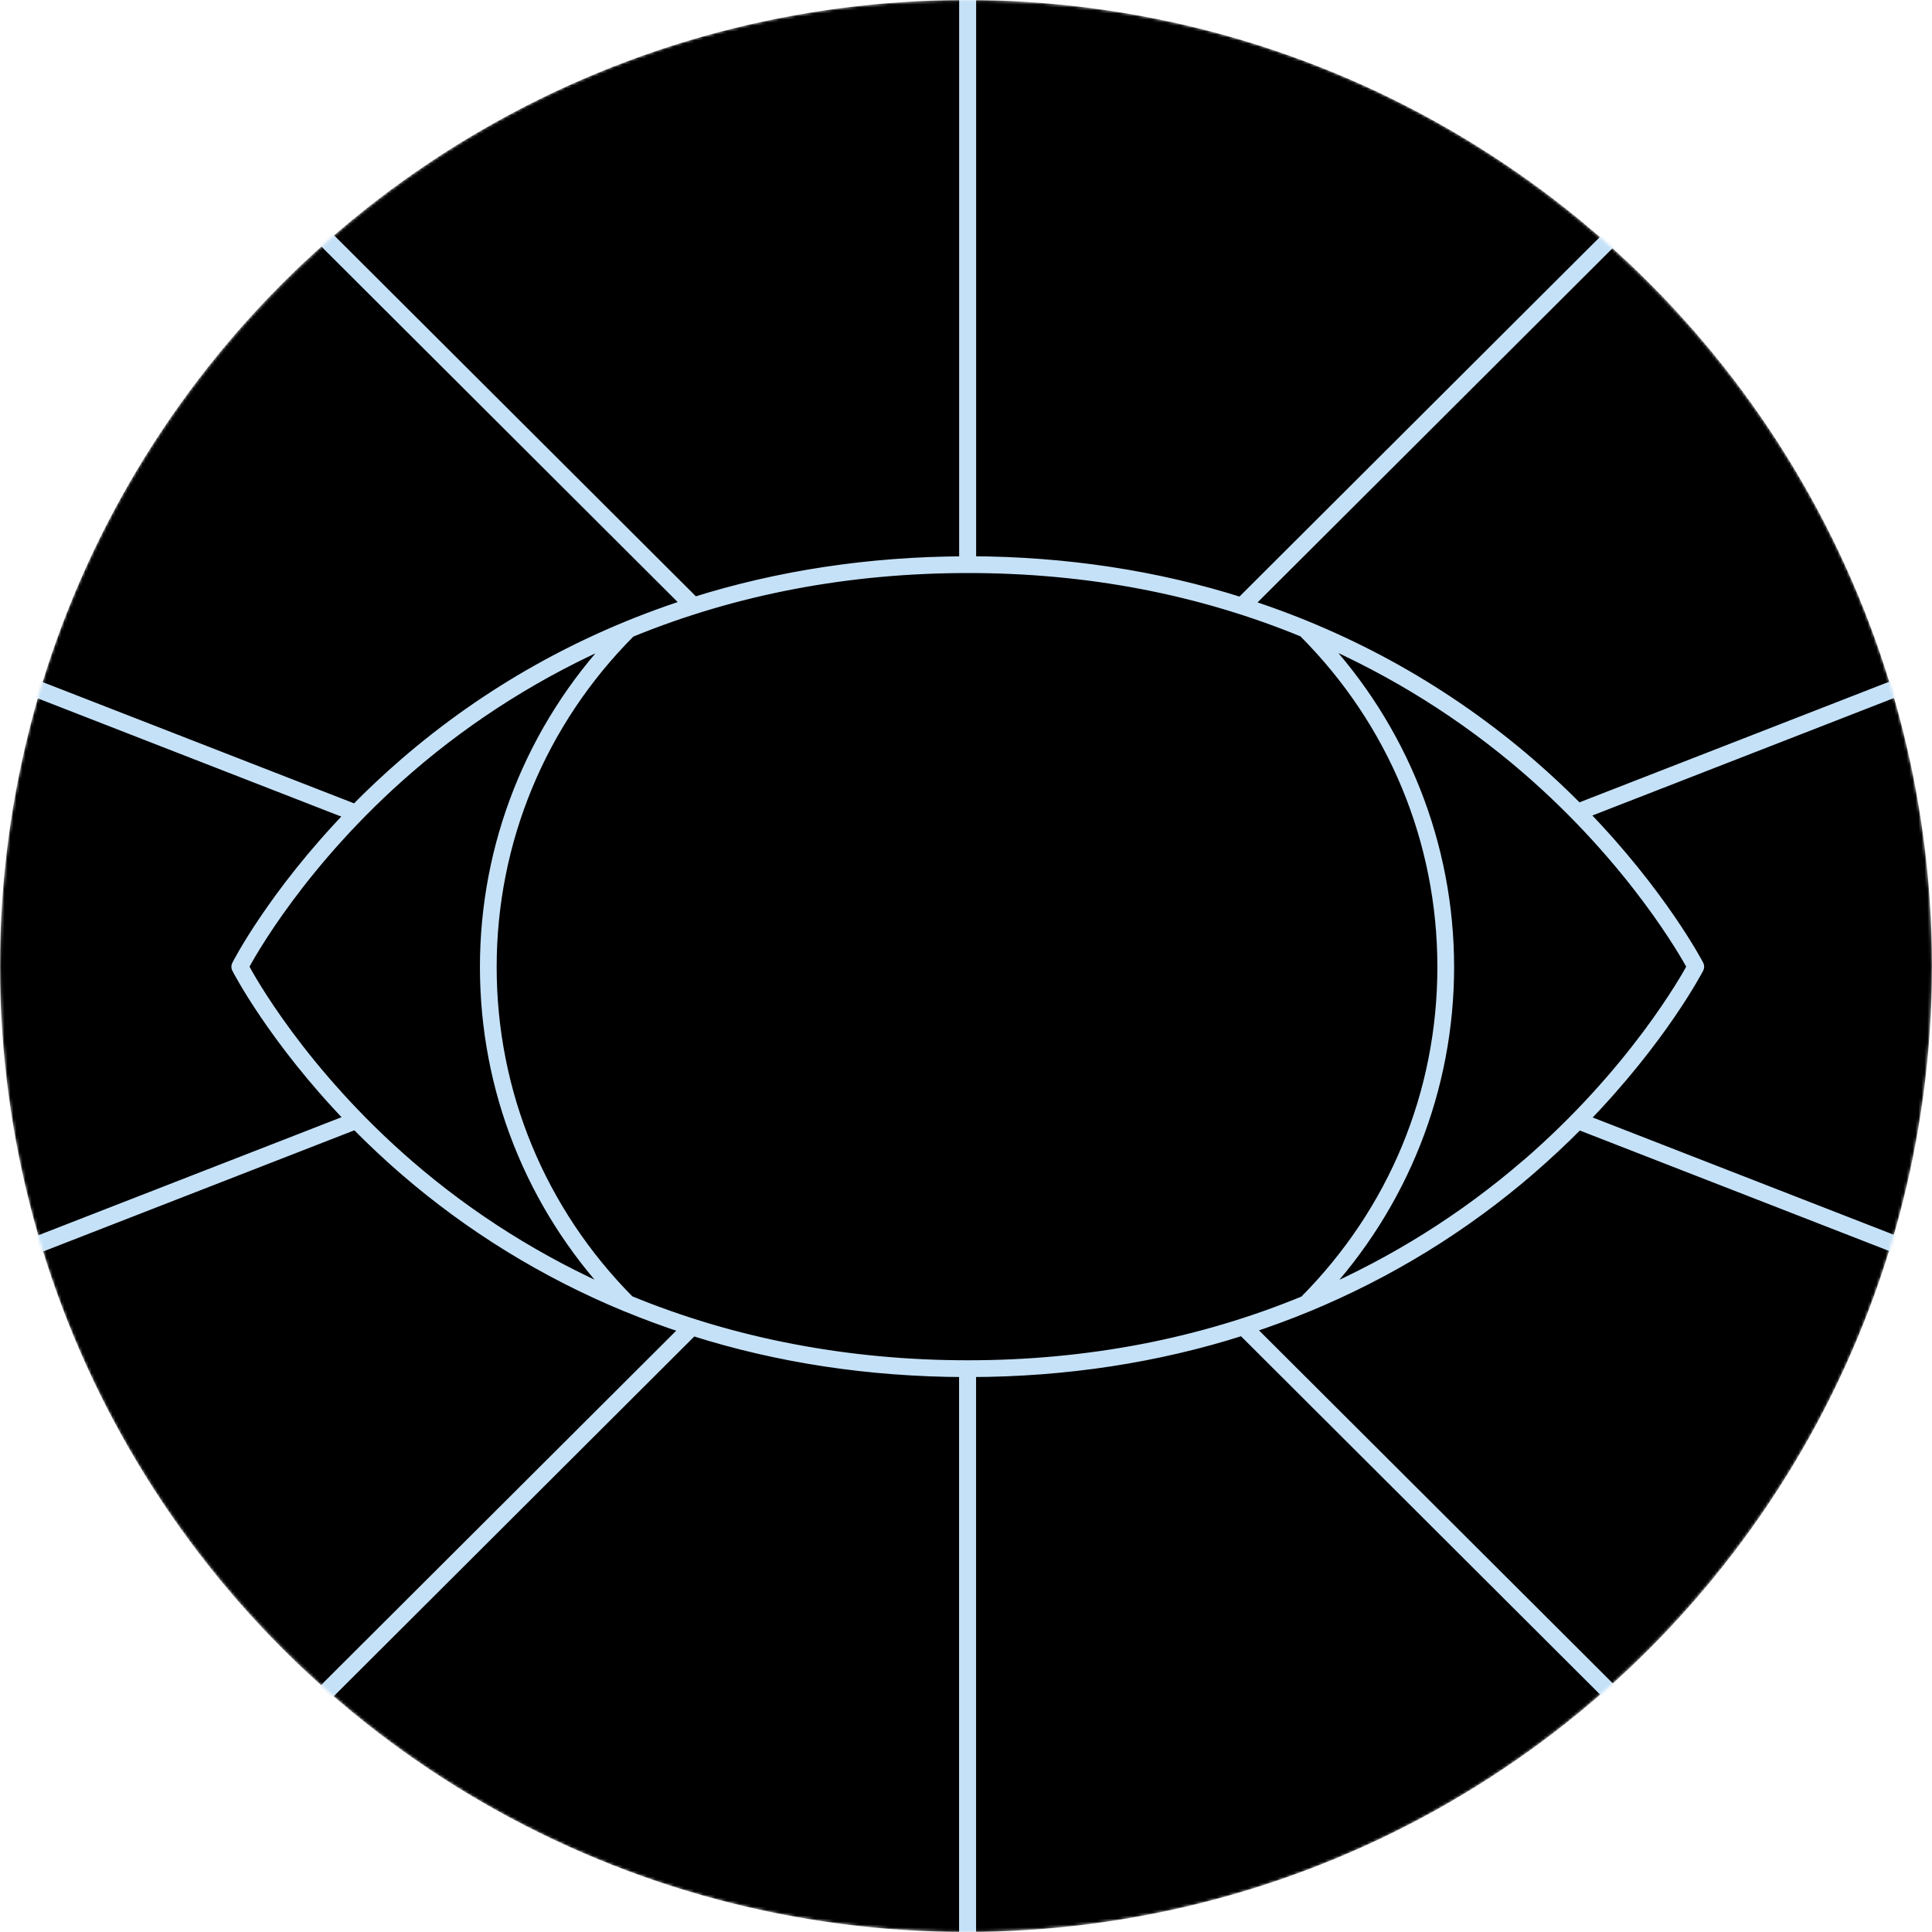 <?xml version="1.0" encoding="UTF-8"?> <svg xmlns="http://www.w3.org/2000/svg" width="644" height="644" viewBox="0 0 644 644" fill="none"><mask id="mask0_161_12" style="mask-type:alpha" maskUnits="userSpaceOnUse" x="0" y="0" width="644" height="644"><circle cx="322" cy="322" r="322" fill="black"></circle></mask><g mask="url(#mask0_161_12)"><circle cx="322" cy="322" r="322" fill="black"></circle><mask id="path-3-outside-1_161_12" maskUnits="userSpaceOnUse" x="-132" y="-68" width="908" height="780" fill="black"><rect fill="white" x="-132" y="-68" width="908" height="780"></rect><path d="M771.869 470.259C772.066 470.347 772.307 470.325 772.504 470.259C772.701 470.172 772.855 470.019 772.942 469.801C773.03 469.604 773.008 469.364 772.942 469.167C772.855 468.971 772.701 468.818 772.482 468.73L527.37 373.262L527.655 372.978C553.975 345.889 565.843 322.819 565.974 322.601C566.083 322.36 566.083 322.098 565.974 321.858C565.864 321.618 553.602 298.155 527.545 271.35L527.26 271.066L527.655 270.913L772.11 175.707C772.526 175.532 772.745 175.073 772.57 174.636C772.417 174.221 771.935 174.003 771.497 174.177L526.012 269.777L525.881 269.646C520.691 264.402 515.261 259.334 509.765 254.593C482.306 230.934 450.731 213.173 415.893 201.813L415.477 201.682L602.169 15.421C602.498 15.093 602.498 14.591 602.169 14.263C601.841 13.935 601.337 13.935 601.009 14.263L414.492 200.349C414.339 200.502 414.251 200.699 414.251 200.917V201.289L413.901 201.179C385.523 192.135 355.13 187.526 323.598 187.416H323.248L323.336 187.067C323.358 186.958 323.379 186.914 323.379 186.87V-65.17C323.379 -65.629 323.007 -66 322.547 -66C322.088 -66 321.715 -65.629 321.715 -65.17V186.892C321.715 186.892 321.715 186.979 321.737 187.023L321.825 187.373L321.475 187.438C289.921 187.547 259.572 192.135 231.282 201.07L230.975 201.158L230.931 200.83C230.909 200.633 230.822 200.48 230.712 200.349L44.196 14.263C43.867 13.935 43.364 13.935 43.035 14.263C42.707 14.591 42.707 15.093 43.035 15.421L229.618 201.573L229.201 201.704C194.167 213.064 162.504 230.868 135.045 254.593C129.374 259.509 123.812 264.708 118.557 270.082L118.36 270.301L118.163 270.082C118.163 270.082 117.966 269.908 117.856 269.864L-127.869 174.177C-128.285 174.025 -128.767 174.221 -128.942 174.636C-129.03 174.833 -129.008 175.073 -128.942 175.27C-128.855 175.466 -128.701 175.619 -128.482 175.707L117.265 271.415L116.981 271.721C91.142 298.504 79.318 321.64 79.209 321.88C79.099 322.12 79.099 322.382 79.209 322.623C79.318 322.863 91.274 346.129 117.068 372.869L117.353 373.175L116.981 373.328L-128.066 468.73C-128.263 468.818 -128.439 468.971 -128.526 469.167C-128.614 469.364 -128.614 469.582 -128.526 469.801C-128.351 470.216 -127.891 470.434 -127.453 470.259L118.251 374.573L118.557 374.376L118.71 374.529C123.944 379.86 129.44 385.015 135.045 389.865C156.92 408.784 181.707 424.033 208.728 435.218H208.772L208.947 435.284C215.297 437.905 221.932 440.352 228.698 442.558L229.114 442.69L43.035 628.339C42.707 628.666 42.707 629.169 43.035 629.497C43.364 629.824 43.867 629.824 44.196 629.497L230.822 443.279H231.019C259.375 452.302 289.79 456.911 321.431 457.021H321.693V709.17C321.693 709.629 322.066 710 322.526 710C322.985 710 323.358 709.629 323.358 709.17V457.021H323.62C355.217 456.933 385.654 452.28 414.098 443.192L414.295 443.126L414.448 443.367L600.987 629.497C601.315 629.824 601.819 629.824 602.147 629.497C602.476 629.169 602.476 628.666 602.147 628.339L415.959 442.58L416.375 442.449C422.966 440.286 429.469 437.883 435.71 435.305L435.885 435.24C462.906 424.055 487.759 408.784 509.743 389.822C515.305 385.015 520.779 379.903 525.99 374.638L526.122 374.507L526.297 374.573L771.869 470.216V470.259ZM204.677 431.701C179.671 420.8 156.614 406.316 136.206 388.686C100.251 357.62 82.822 325.878 80.96 322.36L80.895 322.229L80.96 322.098C82.822 318.581 100.208 286.882 136.14 255.839C156.679 238.1 179.868 223.55 205.049 212.605L206.276 212.081L205.378 213.042C177.394 242.84 161.978 281.661 161.978 322.339C161.978 363.016 177.262 401.509 205.027 431.264L205.925 432.225L204.721 431.701H204.677ZM434.987 433.842L434.9 433.907C400.259 448.195 362.487 455.426 322.613 455.426C282.739 455.426 244.42 448.151 209.67 433.82L209.582 433.754C179.89 403.847 163.555 364.283 163.555 322.339C163.555 280.394 180.021 240.503 209.932 210.551L210.02 210.486C244.683 196.242 282.564 189.011 322.635 189.011C362.706 189.011 400.04 196.198 434.571 210.399L434.659 210.464C464.614 240.415 481.124 280.132 481.124 322.317C481.124 364.502 464.745 403.912 435.009 433.82L434.987 433.842ZM508.604 388.686C488.065 406.359 464.942 420.865 439.87 431.788L438.666 432.313L439.564 431.351C467.373 401.597 482.7 362.885 482.7 322.339C482.7 281.792 467.263 242.753 439.213 212.955L438.316 211.993L439.542 212.518C464.767 223.463 488 238.012 508.648 255.773C544.69 286.795 562.383 318.581 564.288 322.098L564.354 322.229L564.288 322.36C562.383 325.878 544.712 357.642 508.648 388.686H508.604Z"></path></mask><path d="M771.869 470.259C772.066 470.347 772.307 470.325 772.504 470.259C772.701 470.172 772.855 470.019 772.942 469.801C773.03 469.604 773.008 469.364 772.942 469.167C772.855 468.971 772.701 468.818 772.482 468.73L527.37 373.262L527.655 372.978C553.975 345.889 565.843 322.819 565.974 322.601C566.083 322.36 566.083 322.098 565.974 321.858C565.864 321.618 553.602 298.155 527.545 271.35L527.26 271.066L527.655 270.913L772.11 175.707C772.526 175.532 772.745 175.073 772.57 174.636C772.417 174.221 771.935 174.003 771.497 174.177L526.012 269.777L525.881 269.646C520.691 264.402 515.261 259.334 509.765 254.593C482.306 230.934 450.731 213.173 415.893 201.813L415.477 201.682L602.169 15.421C602.498 15.093 602.498 14.591 602.169 14.263C601.841 13.935 601.337 13.935 601.009 14.263L414.492 200.349C414.339 200.502 414.251 200.699 414.251 200.917V201.289L413.901 201.179C385.523 192.135 355.13 187.526 323.598 187.416H323.248L323.336 187.067C323.358 186.958 323.379 186.914 323.379 186.87V-65.17C323.379 -65.629 323.007 -66 322.547 -66C322.088 -66 321.715 -65.629 321.715 -65.17V186.892C321.715 186.892 321.715 186.979 321.737 187.023L321.825 187.373L321.475 187.438C289.921 187.547 259.572 192.135 231.282 201.07L230.975 201.158L230.931 200.83C230.909 200.633 230.822 200.48 230.712 200.349L44.196 14.263C43.867 13.935 43.364 13.935 43.035 14.263C42.707 14.591 42.707 15.093 43.035 15.421L229.618 201.573L229.201 201.704C194.167 213.064 162.504 230.868 135.045 254.593C129.374 259.509 123.812 264.708 118.557 270.082L118.36 270.301L118.163 270.082C118.163 270.082 117.966 269.908 117.856 269.864L-127.869 174.177C-128.285 174.025 -128.767 174.221 -128.942 174.636C-129.03 174.833 -129.008 175.073 -128.942 175.27C-128.855 175.466 -128.701 175.619 -128.482 175.707L117.265 271.415L116.981 271.721C91.142 298.504 79.318 321.64 79.209 321.88C79.099 322.12 79.099 322.382 79.209 322.623C79.318 322.863 91.274 346.129 117.068 372.869L117.353 373.175L116.981 373.328L-128.066 468.73C-128.263 468.818 -128.439 468.971 -128.526 469.167C-128.614 469.364 -128.614 469.582 -128.526 469.801C-128.351 470.216 -127.891 470.434 -127.453 470.259L118.251 374.573L118.557 374.376L118.71 374.529C123.944 379.86 129.44 385.015 135.045 389.865C156.92 408.784 181.707 424.033 208.728 435.218H208.772L208.947 435.284C215.297 437.905 221.932 440.352 228.698 442.558L229.114 442.69L43.035 628.339C42.707 628.666 42.707 629.169 43.035 629.497C43.364 629.824 43.867 629.824 44.196 629.497L230.822 443.279H231.019C259.375 452.302 289.79 456.911 321.431 457.021H321.693V709.17C321.693 709.629 322.066 710 322.526 710C322.985 710 323.358 709.629 323.358 709.17V457.021H323.62C355.217 456.933 385.654 452.28 414.098 443.192L414.295 443.126L414.448 443.367L600.987 629.497C601.315 629.824 601.819 629.824 602.147 629.497C602.476 629.169 602.476 628.666 602.147 628.339L415.959 442.58L416.375 442.449C422.966 440.286 429.469 437.883 435.71 435.305L435.885 435.24C462.906 424.055 487.759 408.784 509.743 389.822C515.305 385.015 520.779 379.903 525.99 374.638L526.122 374.507L526.297 374.573L771.869 470.216V470.259ZM204.677 431.701C179.671 420.8 156.614 406.316 136.206 388.686C100.251 357.62 82.822 325.878 80.96 322.36L80.895 322.229L80.96 322.098C82.822 318.581 100.208 286.882 136.14 255.839C156.679 238.1 179.868 223.55 205.049 212.605L206.276 212.081L205.378 213.042C177.394 242.84 161.978 281.661 161.978 322.339C161.978 363.016 177.262 401.509 205.027 431.264L205.925 432.225L204.721 431.701H204.677ZM434.987 433.842L434.9 433.907C400.259 448.195 362.487 455.426 322.613 455.426C282.739 455.426 244.42 448.151 209.67 433.82L209.582 433.754C179.89 403.847 163.555 364.283 163.555 322.339C163.555 280.394 180.021 240.503 209.932 210.551L210.02 210.486C244.683 196.242 282.564 189.011 322.635 189.011C362.706 189.011 400.04 196.198 434.571 210.399L434.659 210.464C464.614 240.415 481.124 280.132 481.124 322.317C481.124 364.502 464.745 403.912 435.009 433.82L434.987 433.842ZM508.604 388.686C488.065 406.359 464.942 420.865 439.87 431.788L438.666 432.313L439.564 431.351C467.373 401.597 482.7 362.885 482.7 322.339C482.7 281.792 467.263 242.753 439.213 212.955L438.316 211.993L439.542 212.518C464.767 223.463 488 238.012 508.648 255.773C544.69 286.795 562.383 318.581 564.288 322.098L564.354 322.229L564.288 322.36C562.383 325.878 544.712 357.642 508.648 388.686H508.604Z" fill="#C5E1F7"></path><path d="M771.869 470.259C772.066 470.347 772.307 470.325 772.504 470.259C772.701 470.172 772.855 470.019 772.942 469.801C773.03 469.604 773.008 469.364 772.942 469.167C772.855 468.971 772.701 468.818 772.482 468.73L527.37 373.262L527.655 372.978C553.975 345.889 565.843 322.819 565.974 322.601C566.083 322.36 566.083 322.098 565.974 321.858C565.864 321.618 553.602 298.155 527.545 271.35L527.26 271.066L527.655 270.913L772.11 175.707C772.526 175.532 772.745 175.073 772.57 174.636C772.417 174.221 771.935 174.003 771.497 174.177L526.012 269.777L525.881 269.646C520.691 264.402 515.261 259.334 509.765 254.593C482.306 230.934 450.731 213.173 415.893 201.813L415.477 201.682L602.169 15.421C602.498 15.093 602.498 14.591 602.169 14.263C601.841 13.935 601.337 13.935 601.009 14.263L414.492 200.349C414.339 200.502 414.251 200.699 414.251 200.917V201.289L413.901 201.179C385.523 192.135 355.13 187.526 323.598 187.416H323.248L323.336 187.067C323.358 186.958 323.379 186.914 323.379 186.87V-65.17C323.379 -65.629 323.007 -66 322.547 -66C322.088 -66 321.715 -65.629 321.715 -65.17V186.892C321.715 186.892 321.715 186.979 321.737 187.023L321.825 187.373L321.475 187.438C289.921 187.547 259.572 192.135 231.282 201.07L230.975 201.158L230.931 200.83C230.909 200.633 230.822 200.48 230.712 200.349L44.196 14.263C43.867 13.935 43.364 13.935 43.035 14.263C42.707 14.591 42.707 15.093 43.035 15.421L229.618 201.573L229.201 201.704C194.167 213.064 162.504 230.868 135.045 254.593C129.374 259.509 123.812 264.708 118.557 270.082L118.36 270.301L118.163 270.082C118.163 270.082 117.966 269.908 117.856 269.864L-127.869 174.177C-128.285 174.025 -128.767 174.221 -128.942 174.636C-129.03 174.833 -129.008 175.073 -128.942 175.27C-128.855 175.466 -128.701 175.619 -128.482 175.707L117.265 271.415L116.981 271.721C91.142 298.504 79.318 321.64 79.209 321.88C79.099 322.12 79.099 322.382 79.209 322.623C79.318 322.863 91.274 346.129 117.068 372.869L117.353 373.175L116.981 373.328L-128.066 468.73C-128.263 468.818 -128.439 468.971 -128.526 469.167C-128.614 469.364 -128.614 469.582 -128.526 469.801C-128.351 470.216 -127.891 470.434 -127.453 470.259L118.251 374.573L118.557 374.376L118.71 374.529C123.944 379.86 129.44 385.015 135.045 389.865C156.92 408.784 181.707 424.033 208.728 435.218H208.772L208.947 435.284C215.297 437.905 221.932 440.352 228.698 442.558L229.114 442.69L43.035 628.339C42.707 628.666 42.707 629.169 43.035 629.497C43.364 629.824 43.867 629.824 44.196 629.497L230.822 443.279H231.019C259.375 452.302 289.79 456.911 321.431 457.021H321.693V709.17C321.693 709.629 322.066 710 322.526 710C322.985 710 323.358 709.629 323.358 709.17V457.021H323.62C355.217 456.933 385.654 452.28 414.098 443.192L414.295 443.126L414.448 443.367L600.987 629.497C601.315 629.824 601.819 629.824 602.147 629.497C602.476 629.169 602.476 628.666 602.147 628.339L415.959 442.58L416.375 442.449C422.966 440.286 429.469 437.883 435.71 435.305L435.885 435.24C462.906 424.055 487.759 408.784 509.743 389.822C515.305 385.015 520.779 379.903 525.99 374.638L526.122 374.507L526.297 374.573L771.869 470.216V470.259ZM204.677 431.701C179.671 420.8 156.614 406.316 136.206 388.686C100.251 357.62 82.822 325.878 80.96 322.36L80.895 322.229L80.96 322.098C82.822 318.581 100.208 286.882 136.14 255.839C156.679 238.1 179.868 223.55 205.049 212.605L206.276 212.081L205.378 213.042C177.394 242.84 161.978 281.661 161.978 322.339C161.978 363.016 177.262 401.509 205.027 431.264L205.925 432.225L204.721 431.701H204.677ZM434.987 433.842L434.9 433.907C400.259 448.195 362.487 455.426 322.613 455.426C282.739 455.426 244.42 448.151 209.67 433.82L209.582 433.754C179.89 403.847 163.555 364.283 163.555 322.339C163.555 280.394 180.021 240.503 209.932 210.551L210.02 210.486C244.683 196.242 282.564 189.011 322.635 189.011C362.706 189.011 400.04 196.198 434.571 210.399L434.659 210.464C464.614 240.415 481.124 280.132 481.124 322.317C481.124 364.502 464.745 403.912 435.009 433.82L434.987 433.842ZM508.604 388.686C488.065 406.359 464.942 420.865 439.87 431.788L438.666 432.313L439.564 431.351C467.373 401.597 482.7 362.885 482.7 322.339C482.7 281.792 467.263 242.753 439.213 212.955L438.316 211.993L439.542 212.518C464.767 223.463 488 238.012 508.648 255.773C544.69 286.795 562.383 318.581 564.288 322.098L564.354 322.229L564.288 322.36C562.383 325.878 544.712 357.642 508.648 388.686H508.604Z" stroke="#C5E1F7" stroke-width="4" mask="url(#path-3-outside-1_161_12)"></path></g></svg> 